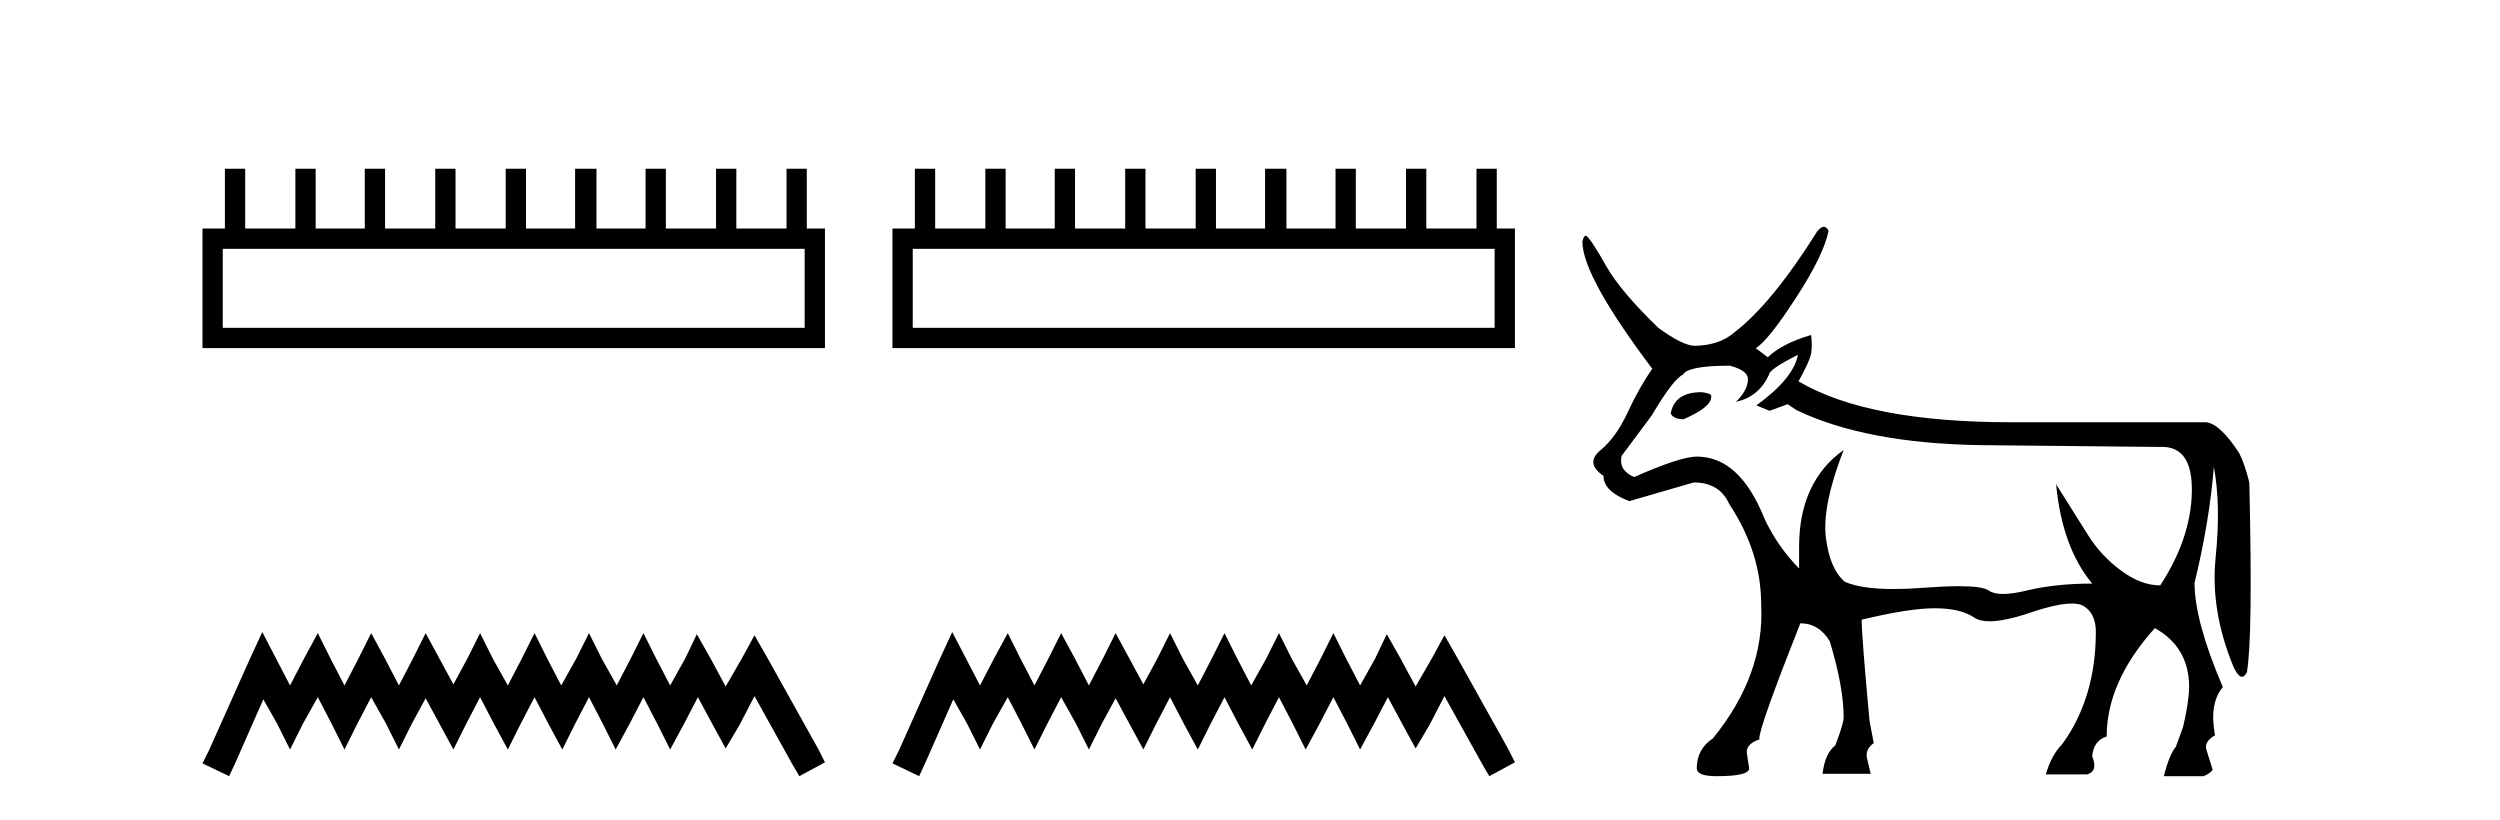<?xml version='1.0' encoding='UTF-8' standalone='yes'?><svg xmlns='http://www.w3.org/2000/svg' xmlns:xlink='http://www.w3.org/1999/xlink' width='125.0' height='41.0' ><path d='M 40.233 12.441 L 40.233 16.391 L 11.138 16.391 L 11.138 12.441 ZM 11.245 8.437 L 11.245 11.426 L 10.124 11.426 L 10.124 17.405 L 41.248 17.405 L 41.248 11.426 L 40.34 11.426 L 40.34 8.437 L 39.326 8.437 L 39.326 11.426 L 36.817 11.426 L 36.817 8.437 L 35.802 8.437 L 35.802 11.426 L 33.293 11.426 L 33.293 8.437 L 32.279 8.437 L 32.279 11.426 L 29.823 11.426 L 29.823 8.437 L 28.755 8.437 L 28.755 11.426 L 26.3 11.426 L 26.3 8.437 L 25.285 8.437 L 25.285 11.426 L 22.776 11.426 L 22.776 8.437 L 21.762 8.437 L 21.762 11.426 L 19.253 11.426 L 19.253 8.437 L 18.239 8.437 L 18.239 11.426 L 15.783 11.426 L 15.783 8.437 L 14.769 8.437 L 14.769 11.426 L 12.26 11.426 L 12.26 8.437 Z' style='fill:#000000;stroke:none' /><path d='M 13.114 31.602 L 12.473 32.99 L 10.444 37.528 L 10.124 38.169 L 11.459 38.809 L 11.779 38.115 L 13.167 34.966 L 13.861 36.193 L 14.502 37.475 L 15.142 36.193 L 15.89 34.859 L 16.584 36.193 L 17.224 37.475 L 17.865 36.193 L 18.559 34.859 L 19.306 36.193 L 19.947 37.475 L 20.588 36.193 L 21.282 34.912 L 21.976 36.193 L 22.67 37.475 L 23.31 36.193 L 24.004 34.859 L 24.698 36.193 L 25.392 37.475 L 26.033 36.193 L 26.727 34.859 L 27.421 36.193 L 28.115 37.475 L 28.755 36.193 L 29.449 34.859 L 30.143 36.193 L 30.784 37.475 L 31.478 36.193 L 32.172 34.859 L 32.866 36.193 L 33.507 37.475 L 34.201 36.193 L 34.895 34.859 L 35.642 36.247 L 36.283 37.421 L 36.977 36.247 L 37.724 34.805 L 39.593 38.169 L 39.966 38.809 L 41.248 38.115 L 40.927 37.475 L 38.365 32.884 L 37.724 31.763 L 37.084 32.937 L 36.283 34.325 L 35.535 32.937 L 34.841 31.709 L 34.254 32.937 L 33.507 34.272 L 32.813 32.937 L 32.172 31.656 L 31.531 32.937 L 30.837 34.272 L 30.09 32.937 L 29.449 31.656 L 28.809 32.937 L 28.061 34.272 L 27.367 32.937 L 26.727 31.656 L 26.086 32.937 L 25.392 34.272 L 24.645 32.937 L 24.004 31.656 L 23.364 32.937 L 22.67 34.218 L 21.976 32.937 L 21.282 31.656 L 20.641 32.937 L 19.947 34.272 L 19.253 32.937 L 18.559 31.656 L 17.918 32.937 L 17.224 34.272 L 16.53 32.937 L 15.89 31.656 L 15.196 32.937 L 14.502 34.272 L 13.808 32.937 L 13.114 31.602 Z' style='fill:#000000;stroke:none' /><path d='M 74.731 12.441 L 74.731 16.391 L 45.637 16.391 L 45.637 12.441 ZM 45.743 8.437 L 45.743 11.426 L 44.622 11.426 L 44.622 17.405 L 75.746 17.405 L 75.746 11.426 L 74.838 11.426 L 74.838 8.437 L 73.824 8.437 L 73.824 11.426 L 71.315 11.426 L 71.315 8.437 L 70.3 8.437 L 70.3 11.426 L 67.791 11.426 L 67.791 8.437 L 66.777 8.437 L 66.777 11.426 L 64.321 11.426 L 64.321 8.437 L 63.254 8.437 L 63.254 11.426 L 60.798 11.426 L 60.798 8.437 L 59.784 8.437 L 59.784 11.426 L 57.274 11.426 L 57.274 8.437 L 56.26 8.437 L 56.26 11.426 L 53.751 11.426 L 53.751 8.437 L 52.737 8.437 L 52.737 11.426 L 50.281 11.426 L 50.281 8.437 L 49.267 8.437 L 49.267 11.426 L 46.758 11.426 L 46.758 8.437 Z' style='fill:#000000;stroke:none' /><path d='M 47.612 31.602 L 46.971 32.99 L 44.943 37.528 L 44.622 38.169 L 45.957 38.809 L 46.277 38.115 L 47.665 34.966 L 48.359 36.193 L 49 37.475 L 49.64 36.193 L 50.388 34.859 L 51.082 36.193 L 51.722 37.475 L 52.363 36.193 L 53.057 34.859 L 53.804 36.193 L 54.445 37.475 L 55.086 36.193 L 55.78 34.912 L 56.474 36.193 L 57.168 37.475 L 57.808 36.193 L 58.502 34.859 L 59.196 36.193 L 59.89 37.475 L 60.531 36.193 L 61.225 34.859 L 61.919 36.193 L 62.613 37.475 L 63.254 36.193 L 63.948 34.859 L 64.642 36.193 L 65.282 37.475 L 65.976 36.193 L 66.67 34.859 L 67.364 36.193 L 68.005 37.475 L 68.699 36.193 L 69.393 34.859 L 70.14 36.247 L 70.781 37.421 L 71.475 36.247 L 72.222 34.805 L 74.091 38.169 L 74.464 38.809 L 75.746 38.115 L 75.425 37.475 L 72.863 32.884 L 72.222 31.763 L 71.582 32.937 L 70.781 34.325 L 70.033 32.937 L 69.339 31.709 L 68.752 32.937 L 68.005 34.272 L 67.311 32.937 L 66.67 31.656 L 66.03 32.937 L 65.336 34.272 L 64.588 32.937 L 63.948 31.656 L 63.307 32.937 L 62.56 34.272 L 61.866 32.937 L 61.225 31.656 L 60.584 32.937 L 59.89 34.272 L 59.143 32.937 L 58.502 31.656 L 57.862 32.937 L 57.168 34.218 L 56.474 32.937 L 55.78 31.656 L 55.139 32.937 L 54.445 34.272 L 53.751 32.937 L 53.057 31.656 L 52.416 32.937 L 51.722 34.272 L 51.028 32.937 L 50.388 31.656 L 49.694 32.937 L 49 34.272 L 48.306 32.937 L 47.612 31.602 Z' style='fill:#000000;stroke:none' /><path d='M 85.079 19.608 Q 83.755 19.608 83.544 20.632 L 83.544 20.692 Q 83.695 20.963 84.176 20.963 Q 85.561 20.361 85.561 19.849 L 85.561 19.789 Q 85.561 19.669 85.079 19.608 ZM 89.895 17.742 Q 89.684 18.916 87.818 20.27 L 88.48 20.541 L 89.383 20.21 L 89.834 20.511 Q 93.295 22.166 99.013 22.257 L 107.982 22.347 Q 108.044 22.344 108.103 22.344 Q 109.636 22.344 109.592 24.589 Q 109.547 26.922 108.012 29.269 Q 107.049 29.269 106.056 28.532 Q 105.063 27.794 104.431 26.801 Q 103.799 25.808 102.805 24.213 L 102.805 24.213 Q 103.106 27.373 104.611 29.179 Q 102.775 29.179 101.346 29.525 Q 100.631 29.698 100.153 29.698 Q 99.676 29.698 99.435 29.525 Q 99.135 29.31 97.947 29.31 Q 97.223 29.31 96.169 29.389 Q 95.357 29.451 94.685 29.451 Q 93.052 29.451 92.242 29.088 Q 91.49 28.456 91.294 26.876 Q 91.098 25.296 92.182 22.498 L 92.182 22.498 Q 89.955 24.093 89.955 27.343 L 89.955 28.426 Q 88.841 27.283 88.209 25.898 Q 86.975 22.829 84.838 22.829 Q 84.026 22.829 81.709 23.852 Q 80.926 23.521 81.077 22.799 L 82.581 20.782 Q 83.665 18.946 84.146 18.736 Q 84.387 18.284 86.494 18.284 Q 87.397 18.525 87.397 18.946 Q 87.397 19.518 86.795 20.09 Q 87.938 19.849 88.45 18.736 Q 88.45 18.465 89.895 17.742 ZM 91.191 11.339 Q 91.044 11.339 90.858 11.573 Q 88.57 15.214 86.704 16.629 Q 85.982 17.261 84.748 17.291 Q 84.146 17.291 82.912 16.388 Q 81.077 14.613 80.354 13.379 Q 79.542 11.934 79.301 11.784 Q 79.181 11.784 79.12 12.084 Q 79.12 13.8 82.611 18.435 Q 81.949 19.398 81.377 20.632 Q 80.806 21.866 80.023 22.513 Q 79.241 23.16 80.174 23.792 Q 80.174 24.574 81.468 25.056 Q 82.521 24.755 84.688 24.123 Q 85.982 24.123 86.464 25.206 Q 88.059 27.614 88.059 30.232 Q 88.239 33.723 85.651 36.913 Q 84.838 37.455 84.838 38.418 Q 84.838 38.809 85.832 38.809 Q 87.457 38.809 87.457 38.418 L 87.336 37.606 Q 87.336 37.184 87.968 36.973 L 87.968 36.913 Q 87.968 36.341 90.015 31.165 Q 90.948 31.165 91.49 32.068 Q 92.182 34.355 92.182 35.86 Q 92.182 36.191 91.76 37.274 Q 91.249 37.666 91.128 38.689 L 93.536 38.689 L 93.356 37.937 Q 93.235 37.485 93.687 37.154 L 93.476 36.041 Q 93.085 31.797 93.085 31.045 L 93.085 30.984 Q 95.462 30.413 96.741 30.413 Q 98.02 30.413 98.713 30.879 Q 98.988 31.065 99.484 31.065 Q 100.236 31.065 101.496 30.638 Q 102.862 30.177 103.592 30.177 Q 103.981 30.177 104.19 30.307 Q 104.792 30.684 104.792 31.586 Q 104.792 34.897 103.106 37.214 Q 102.565 37.756 102.294 38.719 L 104.37 38.719 Q 104.912 38.538 104.611 37.816 Q 104.671 37.034 105.334 36.823 Q 105.334 34.084 107.741 31.406 Q 109.427 32.339 109.457 34.295 Q 109.457 35.047 109.156 36.341 L 108.795 37.335 Q 108.463 37.726 108.193 38.809 L 110.179 38.809 Q 110.54 38.659 110.63 38.478 L 110.329 37.515 Q 110.179 37.094 110.751 36.763 Q 110.45 35.168 111.142 34.355 Q 109.727 31.045 109.727 29.149 Q 110.48 26.049 110.691 23.34 Q 111.052 25.236 110.781 27.885 Q 110.51 30.533 111.684 33.362 Q 111.913 33.839 112.101 33.839 Q 112.234 33.839 112.346 33.603 Q 112.647 31.887 112.466 24.123 Q 112.225 23.16 111.955 22.648 Q 110.991 21.173 110.299 21.113 L 100.578 21.113 Q 93.386 21.113 89.925 19.067 Q 90.496 18.043 90.557 17.667 Q 90.617 17.291 90.557 16.749 Q 89.112 17.171 88.39 17.863 L 87.788 17.411 Q 88.42 17.02 89.804 14.883 Q 91.189 12.747 91.429 11.543 Q 91.328 11.339 91.191 11.339 Z' style='fill:#000000;stroke:none' /></svg>